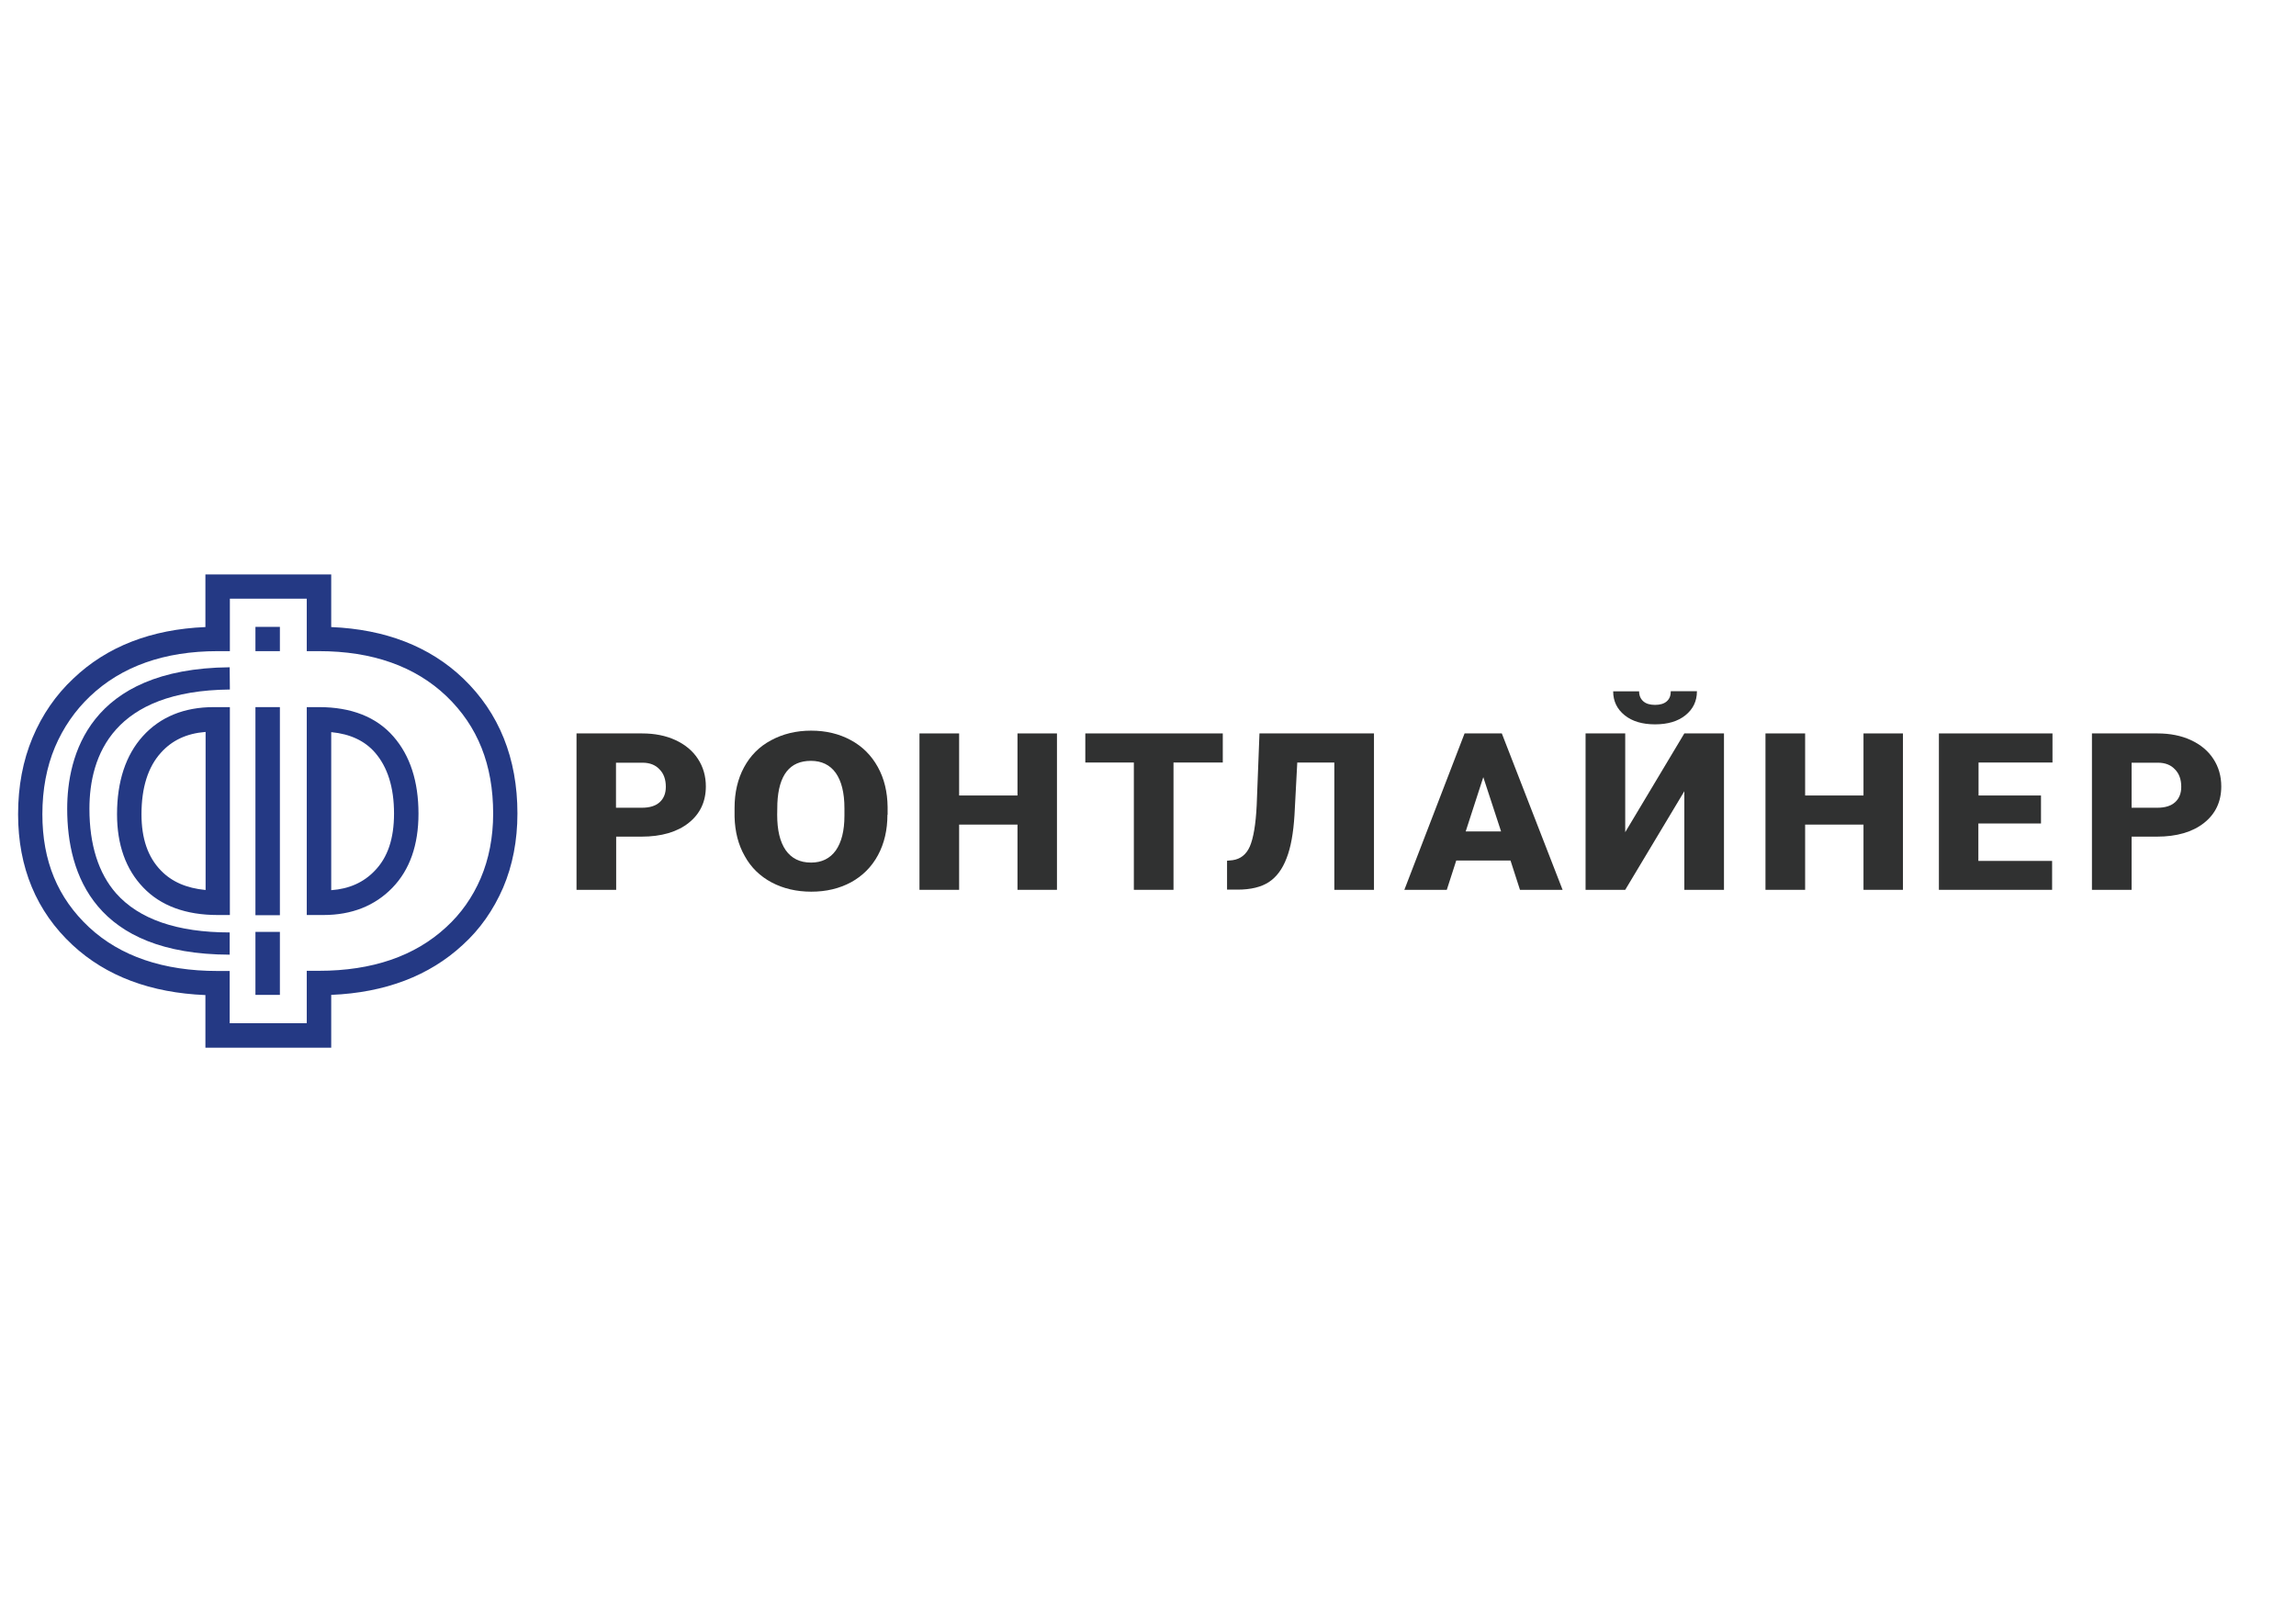 <?xml version="1.0" encoding="UTF-8"?> <svg xmlns="http://www.w3.org/2000/svg" xmlns:xlink="http://www.w3.org/1999/xlink" xmlns:xodm="http://www.corel.com/coreldraw/odm/2003" xml:space="preserve" width="3508px" height="2480px" version="1.1" style="shape-rendering:geometricPrecision; text-rendering:geometricPrecision; image-rendering:optimizeQuality; fill-rule:evenodd; clip-rule:evenodd" viewBox="0 0 3508 2480.4"> <defs> <style type="text/css"> .fil0 {fill:#243984;fill-rule:nonzero} .fil1 {fill:#303131;fill-rule:nonzero} </style> </defs> <g id="Слой_x0020_1">  <path class="fil0" d="M350.7 1458.69c-205.27,-0.56 -248.3,-121.46 -248.3,-222.82 0,-79.85 32.27,-214.34 248.3,-216.32l0.29 33.98c-177.53,1.7 -214.62,100.23 -214.62,182.34 0,54.92 13.88,98.53 40.77,129.11 34.83,39.35 93.15,59.74 173.56,59.74l0 33.97z"></path> <path class="fil0" d="M505.86 1600.83l-192.25 0 0 -80.41c-83.52,-3.4 -151.76,-28.88 -203,-76.45 -55.21,-51.25 -83.25,-118.63 -83.25,-199.89 0,-42.76 7.37,-81.83 22.09,-116.94 14.72,-35.11 35.67,-65.4 62.29,-90.32 51.25,-48.98 119.2,-75.31 201.87,-78.71l0 -80.41 192.25 0 0 80.41c82.68,3.4 150.63,29.73 201.59,78.43 54.93,52.66 82.96,122.03 82.96,206.41 0,41.33 -7.36,79.27 -21.8,113.25 -14.72,33.97 -35.39,63.7 -61.72,87.49 -50.97,47.28 -118.64,73.05 -201.03,76.44l0 80.7zm-154.87 -37.38l117.5 0 0 -80.12 18.68 0c81.26,0 146.67,-22.37 194.52,-66.82 22.37,-20.39 40.2,-45.59 52.66,-74.75 12.46,-29.16 18.97,-62.57 18.97,-98.53 0,-74.75 -23.5,-133.64 -71.35,-179.51 -47.85,-45.58 -113.25,-68.8 -194.8,-68.8l-18.68 0 0 -80.13 -117.5 0 0 80.13 -18.69 0c-81.26,0 -146.95,23.22 -195.08,69.08 -22.65,21.52 -40.77,47.57 -53.51,77.58 -12.74,30.3 -19.25,64.84 -19.25,102.5 0,71.63 23.5,127.97 71.35,172.71 47.85,44.45 113.82,66.82 196.21,66.82l18.68 0 0 79.84 0.29 0zm142.98 -165.35l-25.48 0 0 -317.67 18.68 0c49.27,0 87.78,15 113.82,45.01 25.49,29.17 38.23,68.81 38.23,117.79 0,47.85 -13.31,85.79 -39.92,113.25 -26.62,27.46 -62.01,41.62 -105.33,41.62zm11.89 -279.45l0 241.51c27.47,-1.98 49.55,-11.89 66.54,-29.73 19.82,-20.38 29.44,-48.98 29.44,-87.48 0,-39.93 -9.91,-71.07 -29.16,-93.16 -15.57,-17.83 -37.66,-28.31 -66.82,-31.14zm-154.87 279.45l-18.69 0c-48.7,0 -87.2,-14.16 -113.82,-42.18 -26.61,-27.75 -39.92,-65.41 -39.92,-111.84 0,-50.12 13.31,-90.32 39.35,-119.2 26.62,-29.45 63.14,-44.45 108.45,-44.45l24.63 0 0 317.67zm-37.38 -279.73c-28.59,2.26 -50.96,12.74 -67.95,31.71 -19.82,21.8 -29.73,53.51 -29.73,94 0,37.09 9.63,65.4 29.73,86.07 16.42,16.99 38.79,26.9 68.24,29.73l0 -241.51 -0.29 0z"></path> <polygon class="fil0" points="427.43,1080.43 390.06,1080.43 390.06,1398.39 427.43,1398.39 "></polygon> <polygon class="fil0" points="427.43,957.83 390.06,957.83 390.06,994.92 427.43,994.92 "></polygon> <polygon class="fil0" points="427.43,1423.87 390.06,1423.87 390.06,1520.13 427.43,1520.13 "></polygon> <path class="fil1" d="M941.3 1278.62l0 80.98 -60.59 0 0 -238.97 100.23 0c19.25,0 36.24,3.4 50.96,10.19 14.73,6.8 26.34,16.42 34.26,28.6 8.21,12.46 12.18,26.62 12.18,42.19 0,23.21 -8.78,41.9 -26.33,55.78 -17.56,13.87 -41.62,20.95 -72.2,20.95l-38.51 0 0 0.28zm0 -44.45l39.64 0c11.61,0 20.67,-2.83 26.9,-8.5 6.23,-5.66 9.34,-13.59 9.34,-23.5 0,-11.04 -3.11,-20.1 -9.62,-26.61 -6.23,-6.8 -15.01,-10.19 -26.05,-10.19l-40.49 0 0 68.8 0.28 0z"></path> <path class="fil1" d="M1355.81 1244.93c0,23.21 -4.81,43.88 -14.44,61.72 -9.63,17.84 -23.5,31.71 -41.05,41.34 -17.84,9.62 -37.94,14.44 -60.88,14.44 -22.65,0 -43.03,-4.82 -60.59,-14.16 -17.55,-9.34 -31.43,-22.65 -41.05,-40.2 -9.91,-17.28 -15.01,-37.38 -15.58,-60.03l0 -13.59c0,-23.5 4.82,-44.17 14.44,-62 9.63,-17.84 23.22,-31.72 41.34,-41.34 17.84,-9.63 38.22,-14.73 61.16,-14.73 22.65,0 42.75,4.82 60.59,14.44 17.84,9.63 31.43,23.22 41.34,41.06 9.91,17.84 14.72,38.22 15,61.15l0 11.9 -0.28 0zm-65.69 -9.91c0,-23.79 -4.53,-41.62 -13.3,-54.08 -8.78,-12.18 -21.52,-18.41 -37.94,-18.41 -32.28,0 -49.27,21.52 -51.25,64.84l-0.28 17.56c0,23.5 4.24,41.33 13.02,54.08 8.78,12.45 21.52,18.97 38.79,18.97 16.14,0 28.88,-6.23 37.66,-18.41 8.77,-12.46 13.3,-30.01 13.3,-53.23l0 -11.32z"></path> <polygon class="fil1" points="1614.88,1359.6 1554.57,1359.6 1554.57,1259.93 1465.38,1259.93 1465.38,1359.6 1404.79,1359.6 1404.79,1120.63 1465.38,1120.63 1465.38,1215.48 1554.57,1215.48 1554.57,1120.63 1614.88,1120.63 "></polygon> <polygon class="fil1" points="1868.57,1165.08 1792.97,1165.08 1792.97,1359.6 1732.38,1359.6 1732.38,1165.08 1658.2,1165.08 1658.2,1120.63 1868.28,1120.63 1868.28,1165.08 "></polygon> <path class="fil1" d="M2099.32 1120.63l0 238.97 -60.59 0 0 -194.52 -56.63 0 -4.24 80.13c-1.7,27.75 -5.67,49.83 -12.18,66.25 -6.23,16.43 -15.29,28.6 -26.9,36.25 -11.61,7.64 -27.74,11.6 -47.85,11.6l-16.14 0 0 -44.17 8.5 -0.84c12.17,-1.7 20.95,-8.78 26.33,-20.96 5.38,-12.45 9.06,-33.41 10.48,-62.85l4.24 -109.86 174.98 0z"></path> <path class="fil1" d="M2307.99 1314.86l-82.96 0 -14.44 44.74 -64.84 0 92.02 -238.97 56.91 0 92.87 238.97 -65.12 0 -14.44 -44.74zm-68.52 -44.45l54.08 0 -27.18 -82.96 -26.9 82.96z"></path> <path class="fil1" d="M2573.57 1120.63l60.59 0 0 238.97 -60.59 0 0 -150.63 -90.32 150.63 -60.59 0 0 -238.97 60.59 0 0 150.91 90.32 -150.91zm19.25 -64.27c0,15.01 -5.94,27.18 -17.55,36.52 -11.61,9.35 -27.18,13.88 -46.44,13.88 -19.25,0 -34.82,-4.53 -46.43,-13.88 -11.61,-9.34 -17.56,-21.51 -17.56,-36.52l39.64 0c0,6.51 2.27,11.61 6.52,15.29 4.24,3.68 10.19,5.38 17.83,5.38 7.65,0 13.59,-1.7 17.84,-5.38 4.25,-3.68 6.23,-8.78 6.23,-15.57l39.92 0 0 0.28z"></path> <polygon class="fil1" points="2907.67,1359.6 2847.36,1359.6 2847.36,1259.93 2758.17,1259.93 2758.17,1359.6 2697.58,1359.6 2697.58,1120.63 2758.17,1120.63 2758.17,1215.48 2847.36,1215.48 2847.36,1120.63 2907.67,1120.63 "></polygon> <polygon class="fil1" points="3118.32,1258.23 3022.9,1258.23 3022.9,1315.43 3135.59,1315.43 3135.59,1359.6 2962.59,1359.6 2962.59,1120.63 3136.16,1120.63 3136.16,1165.08 3023.18,1165.08 3023.18,1215.48 3118.6,1215.48 3118.6,1258.23 "></polygon> <path class="fil1" d="M3257.05 1278.62l0 80.98 -60.59 0 0 -238.97 100.23 0c19.26,0 36.24,3.4 50.97,10.19 14.72,6.8 26.33,16.42 34.26,28.6 8.21,12.46 12.17,26.62 12.17,42.19 0,23.21 -8.78,41.9 -26.33,55.78 -17.56,13.87 -41.62,20.95 -72.2,20.95l-38.51 0 0 0.28zm0 -44.45l39.64 0c11.61,0 20.67,-2.83 26.9,-8.5 6.23,-5.66 9.34,-13.59 9.34,-23.5 0,-11.04 -3.11,-20.1 -9.62,-26.61 -6.23,-6.8 -15.01,-10.19 -26.05,-10.19l-40.21 0 0 68.8z"></path> </g> </svg> 